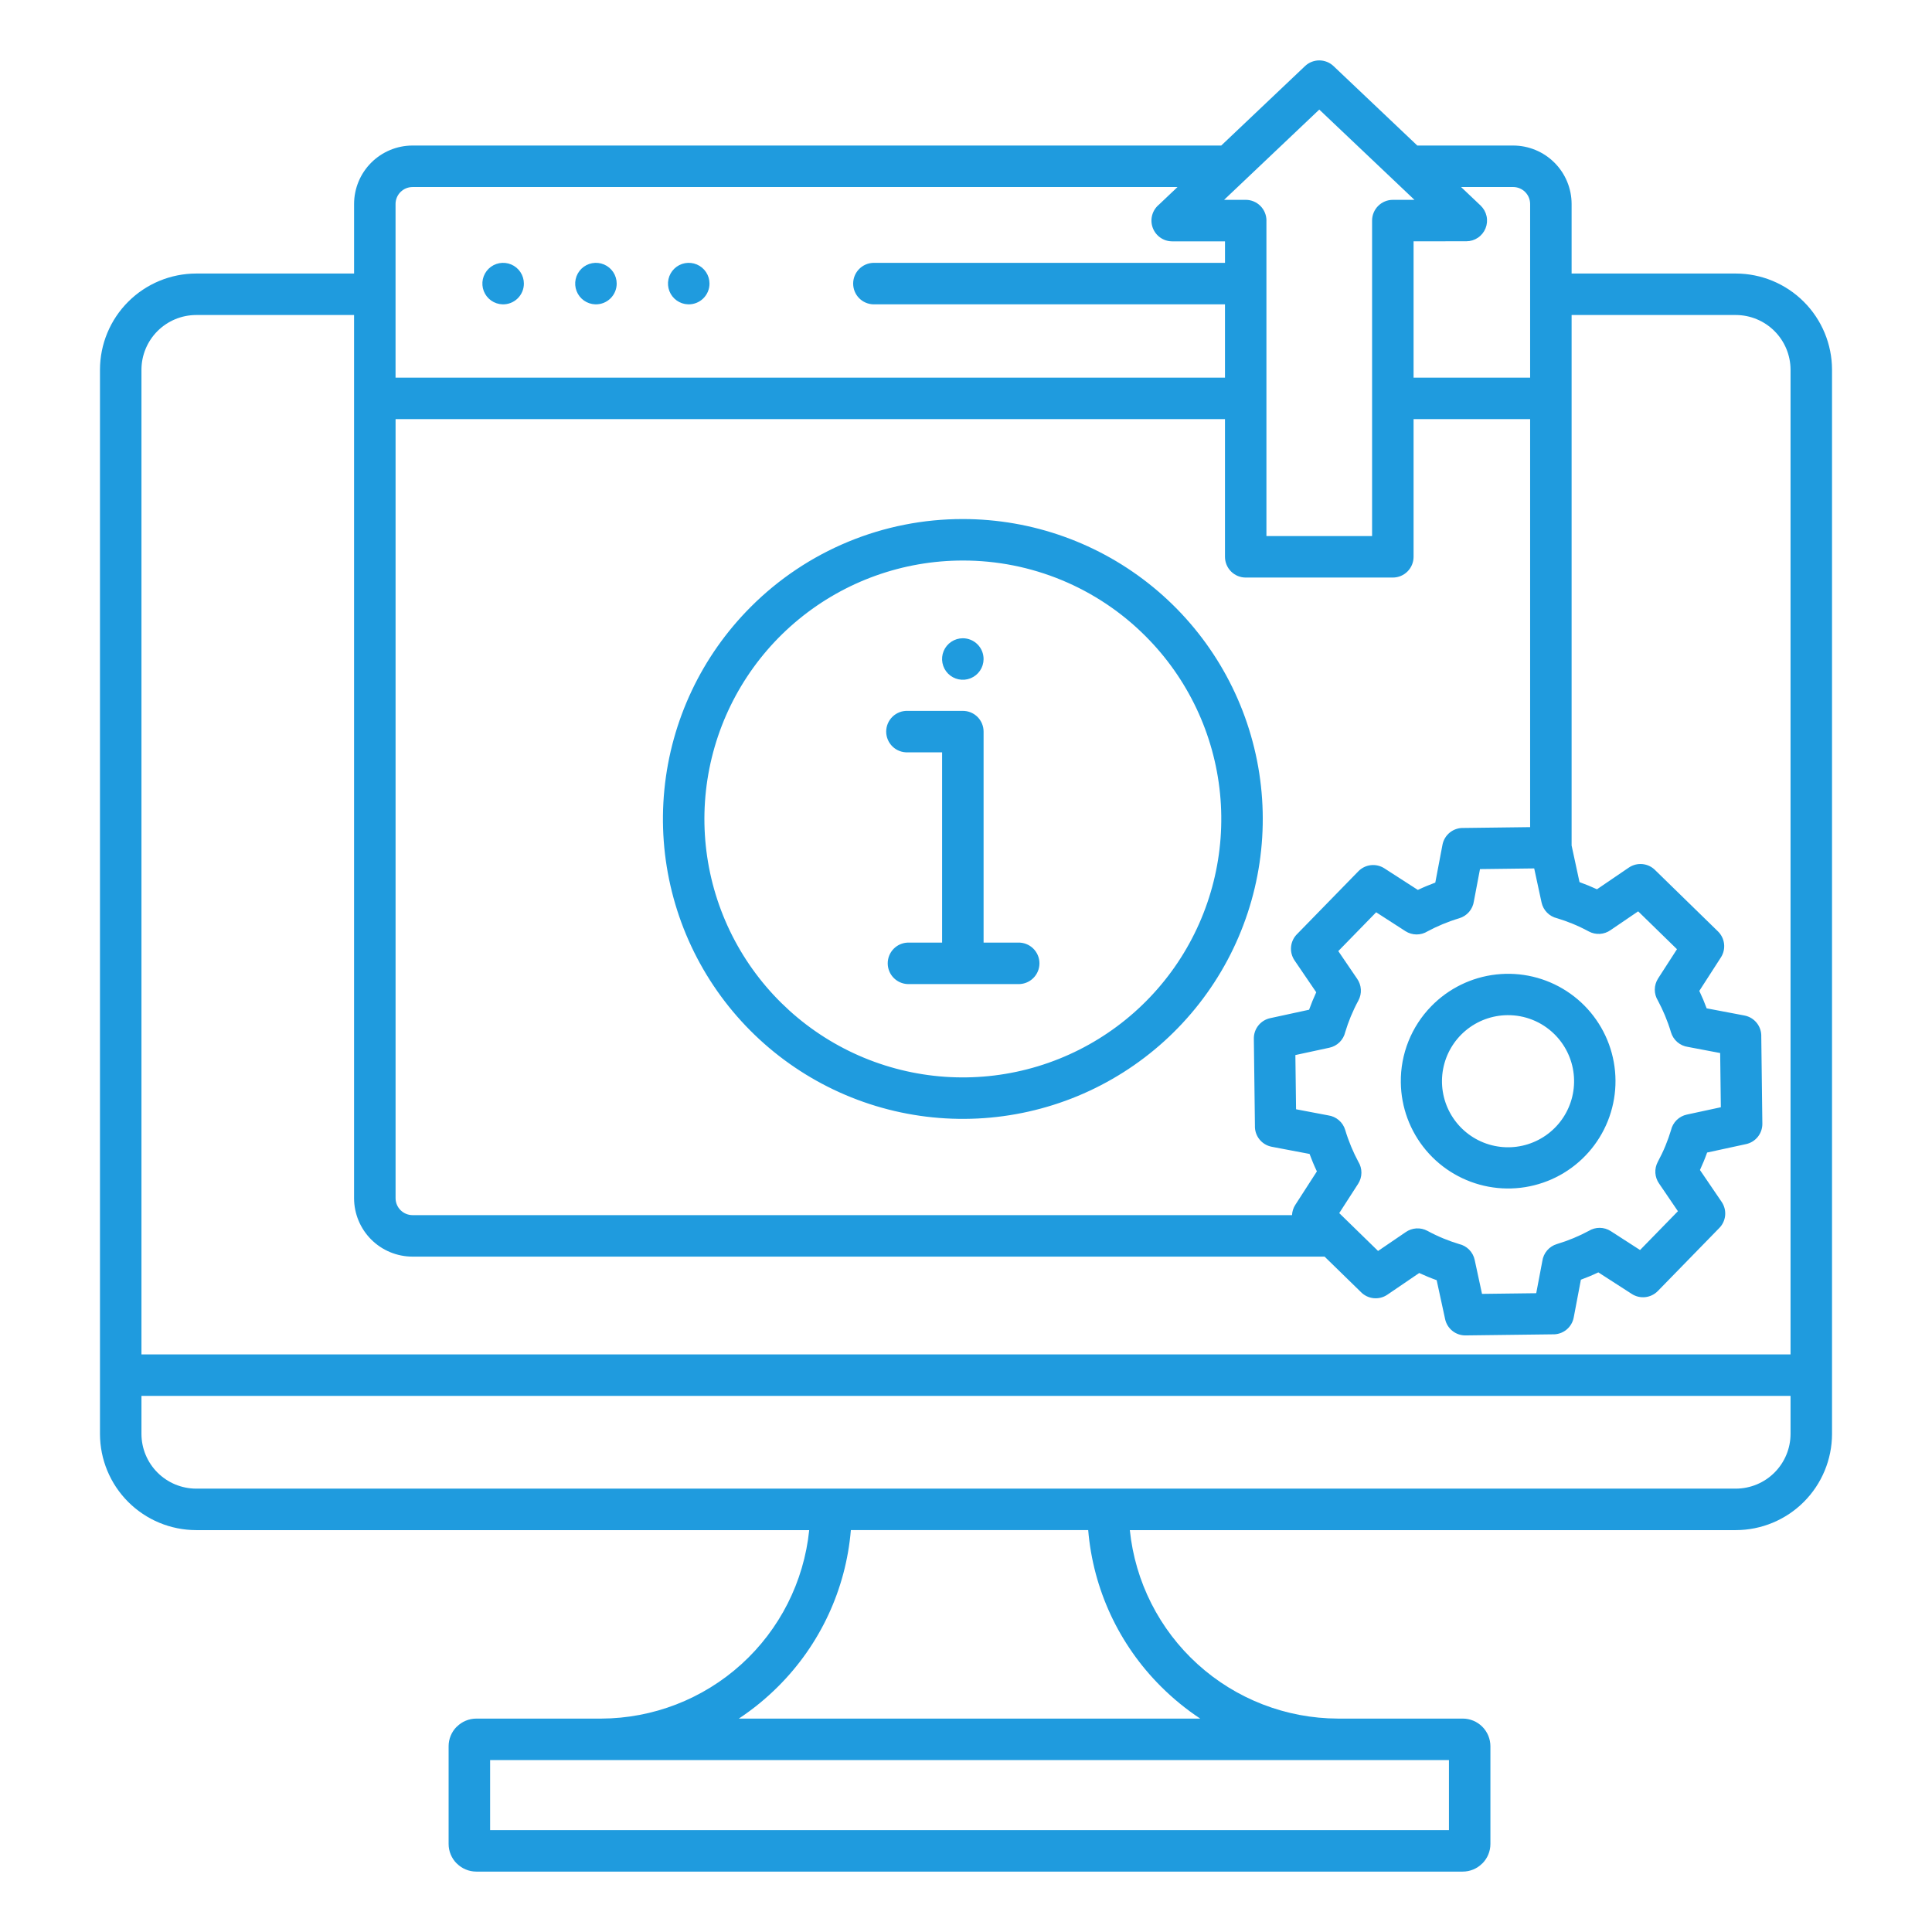 <svg xmlns="http://www.w3.org/2000/svg" width="256" height="256" viewBox="0 0 256 256" fill="none"><path fill-rule="evenodd" clip-rule="evenodd" d="M66.579 40.326C66.039 40.309 65.516 40.133 65.076 39.82C64.635 39.508 64.297 39.072 64.102 38.568C63.908 38.065 63.866 37.515 63.982 36.987C64.098 36.46 64.366 35.978 64.754 35.602C65.142 35.227 65.632 34.974 66.163 34.874C66.694 34.775 67.242 34.835 67.74 35.045C68.237 35.256 68.661 35.608 68.96 36.058C69.258 36.508 69.417 37.036 69.418 37.576C69.418 37.945 69.344 38.31 69.2 38.65C69.056 38.989 68.846 39.296 68.581 39.553C68.316 39.809 68.002 40.01 67.658 40.143C67.314 40.276 66.947 40.338 66.579 40.326ZM78.876 40.326C78.336 40.309 77.813 40.133 77.373 39.82C76.932 39.508 76.594 39.072 76.399 38.568C76.205 38.065 76.163 37.515 76.279 36.987C76.395 36.46 76.663 35.978 77.051 35.602C77.439 35.227 77.929 34.974 78.46 34.874C78.991 34.775 79.539 34.835 80.037 35.045C80.534 35.256 80.958 35.608 81.257 36.058C81.555 36.508 81.714 37.036 81.715 37.576C81.715 37.945 81.641 38.31 81.497 38.65C81.353 38.989 81.143 39.296 80.878 39.553C80.613 39.809 80.299 40.01 79.955 40.143C79.611 40.276 79.244 40.338 78.876 40.326ZM91.173 40.326C90.633 40.309 90.11 40.133 89.67 39.82C89.23 39.507 88.891 39.072 88.697 38.568C88.502 38.064 88.46 37.514 88.576 36.987C88.692 36.46 88.961 35.978 89.349 35.602C89.737 35.227 90.227 34.973 90.758 34.874C91.288 34.775 91.837 34.835 92.334 35.045C92.831 35.256 93.256 35.608 93.554 36.058C93.853 36.508 94.012 37.036 94.012 37.576C94.012 37.945 93.938 38.31 93.794 38.65C93.651 38.989 93.44 39.297 93.175 39.553C92.91 39.81 92.597 40.01 92.252 40.143C91.908 40.276 91.541 40.338 91.173 40.326ZM189.65 133.332C191.946 130.974 194.99 129.486 198.261 129.122C201.532 128.757 204.828 129.537 207.588 131.331C210.348 133.124 212.4 135.819 213.395 138.956C214.391 142.093 214.267 145.479 213.046 148.535C211.825 151.591 209.582 154.13 206.699 155.717C203.816 157.305 200.472 157.844 197.236 157.242C194 156.64 191.073 154.935 188.954 152.416C186.835 149.898 185.655 146.723 185.615 143.432C185.589 141.566 185.933 139.713 186.625 137.98C187.318 136.246 188.345 134.667 189.65 133.332ZM199.721 134.515C197.696 134.539 195.742 135.263 194.191 136.566C192.641 137.869 191.59 139.669 191.218 141.66C190.846 143.651 191.176 145.709 192.151 147.484C193.127 149.259 194.687 150.64 196.567 151.393C198.447 152.146 200.53 152.224 202.461 151.613C204.392 151.003 206.052 149.741 207.157 148.044C208.262 146.347 208.744 144.319 208.522 142.306C208.299 140.293 207.386 138.42 205.937 137.005C205.116 136.2 204.144 135.566 203.078 135.139C202.011 134.712 200.87 134.5 199.721 134.515ZM208.395 122.409C207.713 122.129 207.025 121.884 206.332 121.675C205.822 121.559 205.356 121.298 204.989 120.925C204.622 120.552 204.369 120.082 204.261 119.57L203.29 115.07L196.106 115.159L195.298 119.416C195.226 119.938 195.005 120.429 194.662 120.829C194.319 121.229 193.867 121.522 193.362 121.673C192.609 121.898 191.868 122.163 191.143 122.465C190.445 122.757 189.784 123.07 189.159 123.407C188.719 123.681 188.21 123.824 187.691 123.82C187.172 123.816 186.665 123.666 186.229 123.385L182.348 120.882L177.331 126.025L179.819 129.679C180.114 130.096 180.288 130.587 180.319 131.097C180.351 131.607 180.239 132.115 179.997 132.565C179.622 133.257 179.284 133.968 178.983 134.695C178.703 135.377 178.459 136.064 178.25 136.758C178.133 137.268 177.872 137.734 177.499 138.101C177.126 138.468 176.656 138.721 176.144 138.829L171.644 139.8L171.734 146.984L175.991 147.792C176.513 147.864 177.004 148.084 177.404 148.428C177.805 148.771 178.098 149.222 178.248 149.728C178.473 150.48 178.738 151.22 179.04 151.945C179.331 152.643 179.645 153.304 179.982 153.93C180.255 154.37 180.399 154.879 180.395 155.398C180.391 155.916 180.24 156.423 179.96 156.86L177.456 160.742L182.6 165.759L186.253 163.271C186.669 162.976 187.16 162.803 187.67 162.771C188.18 162.74 188.689 162.851 189.139 163.093C189.831 163.468 190.542 163.807 191.27 164.107C191.951 164.387 192.638 164.632 193.332 164.841C193.842 164.958 194.308 165.218 194.675 165.591C195.042 165.964 195.295 166.434 195.404 166.946L196.374 171.446L203.558 171.357L204.366 167.1C204.438 166.577 204.659 166.087 205.002 165.686C205.345 165.286 205.797 164.993 206.302 164.842C207.055 164.617 207.795 164.353 208.52 164.05C209.217 163.759 209.878 163.445 210.504 163.109C210.944 162.835 211.453 162.692 211.972 162.695C212.491 162.699 212.998 162.85 213.434 163.13L217.316 165.634L222.333 160.491L219.846 156.837C219.55 156.421 219.377 155.93 219.345 155.42C219.313 154.91 219.425 154.401 219.667 153.951C220.042 153.259 220.38 152.548 220.681 151.821C220.961 151.139 221.206 150.452 221.415 149.758C221.532 149.248 221.792 148.782 222.165 148.415C222.538 148.048 223.008 147.795 223.52 147.687L228.02 146.716L227.931 139.532L223.673 138.724C223.151 138.653 222.66 138.432 222.26 138.088C221.859 137.745 221.567 137.294 221.416 136.788C221.191 136.036 220.926 135.295 220.624 134.57C220.332 133.873 220.018 133.212 219.683 132.586C219.409 132.146 219.265 131.637 219.269 131.118C219.273 130.6 219.423 130.093 219.704 129.656L222.208 125.774L217.065 120.757L213.411 123.244C212.994 123.54 212.503 123.713 211.994 123.745C211.484 123.776 210.975 123.665 210.525 123.423C209.833 123.048 209.122 122.71 208.395 122.409ZM191.992 233.219H64.943V242.499H191.993V233.219H191.992ZM159.035 227.722C157.162 226.482 155.418 225.057 153.83 223.468C148.262 217.923 144.846 210.579 144.192 202.748H112.743C112.089 210.579 108.673 217.923 103.106 223.468C101.517 225.057 99.773 226.482 97.9 227.722H159.035ZM237.257 184.964H18.743V190.014C18.75 191.931 19.515 193.768 20.87 195.124C22.226 196.479 24.062 197.244 25.98 197.252H230.019C231.936 197.244 233.773 196.48 235.128 195.124C236.484 193.768 237.249 191.932 237.257 190.015V184.965V184.964ZM18.743 179.468H237.257V48.978C237.249 47.061 236.484 45.224 235.128 43.868C233.773 42.513 231.936 41.748 230.019 41.741H208.246V112.035L209.293 116.885C209.693 117.028 210.087 117.18 210.475 117.34C210.863 117.5 211.241 117.664 211.608 117.834L215.825 114.962C216.363 114.595 217.014 114.431 217.662 114.5C218.309 114.569 218.911 114.866 219.36 115.338L227.636 123.412C228.089 123.852 228.376 124.436 228.448 125.063C228.52 125.691 228.373 126.325 228.032 126.856L225.168 131.299C225.353 131.688 225.526 132.076 225.689 132.464C225.847 132.843 225.997 133.225 226.139 133.609L231.143 134.559C231.79 134.681 232.372 135.031 232.782 135.546C233.193 136.061 233.404 136.706 233.378 137.364L233.521 148.892C233.528 149.525 233.316 150.141 232.921 150.635C232.525 151.129 231.971 151.471 231.352 151.602L226.202 152.718C226.059 153.118 225.907 153.512 225.747 153.901C225.587 154.289 225.422 154.667 225.253 155.033L228.125 159.251C228.492 159.789 228.656 160.44 228.587 161.087C228.518 161.735 228.22 162.337 227.748 162.785L219.674 171.064C219.233 171.517 218.649 171.804 218.022 171.876C217.394 171.948 216.761 171.801 216.229 171.46L211.787 168.596C211.398 168.781 211.009 168.955 210.622 169.117C210.243 169.275 209.861 169.425 209.476 169.567L208.526 174.571C208.404 175.219 208.054 175.8 207.539 176.211C207.024 176.621 206.379 176.832 205.721 176.806L194.193 176.949C193.56 176.957 192.944 176.745 192.45 176.349C191.956 175.954 191.614 175.399 191.483 174.78L190.366 169.63C189.966 169.487 189.572 169.335 189.185 169.175C188.797 169.015 188.419 168.851 188.052 168.681L183.834 171.553C183.296 171.92 182.645 172.084 181.998 172.015C181.35 171.946 180.748 171.649 180.3 171.177L175.514 166.509H54.65C52.6 166.505 50.635 165.688 49.185 164.239C47.736 162.789 46.92 160.825 46.916 158.775V41.741H25.98C24.062 41.748 22.226 42.513 20.87 43.869C19.515 45.224 18.75 47.061 18.743 48.978V179.468ZM151.796 84.302C157.398 89.904 160.885 97.276 161.662 105.16C162.439 113.045 160.457 120.955 156.056 127.543C151.654 134.13 145.105 138.988 137.523 141.288C129.941 143.588 121.797 143.188 114.477 140.156C107.157 137.124 101.115 131.648 97.38 124.661C93.646 117.674 92.449 109.608 93.995 101.837C95.54 94.066 99.733 87.072 105.857 82.046C111.982 77.02 119.659 74.273 127.582 74.273C132.08 74.267 136.535 75.15 140.69 76.871C144.845 78.592 148.62 81.118 151.796 84.302ZM127.582 68.777C136.776 68.777 145.686 71.965 152.793 77.797C159.901 83.63 164.766 91.746 166.559 100.764C168.353 109.781 166.965 119.142 162.631 127.251C158.297 135.359 151.285 141.714 142.791 145.233C134.296 148.751 124.845 149.215 116.047 146.547C107.248 143.878 99.648 138.241 94.54 130.596C89.431 122.951 87.132 113.772 88.034 104.622C88.935 95.472 92.981 86.918 99.482 80.416C103.168 76.721 107.548 73.79 112.371 71.792C117.193 69.795 122.362 68.77 127.582 68.777ZM120.279 99.69C119.909 99.704 119.541 99.643 119.195 99.511C118.849 99.38 118.534 99.18 118.267 98.923C118.001 98.666 117.789 98.359 117.644 98.018C117.499 97.678 117.424 97.312 117.424 96.942C117.424 96.572 117.499 96.206 117.644 95.865C117.789 95.525 118.001 95.217 118.267 94.96C118.534 94.704 118.849 94.504 119.195 94.372C119.541 94.24 119.909 94.18 120.279 94.194H127.562C127.924 94.191 128.284 94.259 128.62 94.396C128.956 94.533 129.261 94.735 129.519 94.99C129.776 95.246 129.981 95.55 130.12 95.885C130.259 96.219 130.33 96.579 130.33 96.941V124.899H134.885C135.254 124.886 135.622 124.947 135.967 125.08C136.312 125.212 136.626 125.412 136.892 125.669C137.158 125.925 137.369 126.233 137.514 126.573C137.658 126.913 137.733 127.278 137.733 127.648C137.733 128.017 137.658 128.383 137.514 128.723C137.369 129.063 137.158 129.37 136.892 129.626C136.626 129.883 136.312 130.083 135.967 130.215C135.622 130.348 135.254 130.409 134.885 130.396H120.279C119.567 130.37 118.893 130.07 118.398 129.557C117.904 129.044 117.627 128.36 117.627 127.648C117.627 126.935 117.904 126.251 118.398 125.738C118.893 125.225 119.567 124.925 120.279 124.899H124.834V99.69H120.279ZM130.329 87.347C130.324 87.89 130.159 88.419 129.854 88.868C129.549 89.318 129.118 89.666 128.615 89.871C128.112 90.075 127.56 90.126 127.028 90.017C126.496 89.909 126.008 89.645 125.626 89.259C125.244 88.874 124.984 88.384 124.88 87.851C124.776 87.318 124.832 86.766 125.041 86.265C125.25 85.764 125.602 85.336 126.054 85.035C126.505 84.734 127.036 84.573 127.579 84.573C127.942 84.573 128.302 84.645 128.637 84.785C128.972 84.925 129.276 85.129 129.532 85.387C129.788 85.645 129.99 85.951 130.127 86.287C130.263 86.624 130.332 86.984 130.329 87.347ZM167.812 29.229C167.812 28.499 167.522 27.8 167.007 27.284C166.491 26.768 165.791 26.479 165.062 26.479H162.2L174.811 14.519C179.015 18.506 183.219 22.493 187.423 26.481H184.558C183.828 26.481 183.129 26.77 182.613 27.286C182.097 27.802 181.808 28.501 181.808 29.231V71.031H167.808V29.231L167.812 29.229ZM193.6 24.782H200.515C201.107 24.786 201.673 25.023 202.092 25.442C202.51 25.86 202.746 26.427 202.75 27.019V50.04H187.306V31.977L194.306 31.97C194.853 31.968 195.387 31.803 195.839 31.495C196.292 31.188 196.642 30.752 196.845 30.244C197.048 29.736 197.095 29.179 196.979 28.644C196.863 28.11 196.59 27.622 196.195 27.243L193.6 24.782ZM161.82 19.285H54.65C52.6 19.29 50.636 20.106 49.187 21.556C47.738 23.005 46.922 24.97 46.918 27.019V36.245H25.98C22.605 36.253 19.371 37.597 16.985 39.983C14.598 42.369 13.254 45.603 13.247 48.978V190.015C13.254 193.39 14.598 196.624 16.984 199.01C19.371 201.397 22.605 202.741 25.98 202.749H107.224C106.525 209.581 103.321 215.913 98.232 220.524C93.142 225.135 86.526 227.699 79.658 227.723H63.108C62.627 227.724 62.152 227.82 61.708 228.006C61.265 228.191 60.862 228.462 60.524 228.803L60.518 228.797C60.177 229.137 59.907 229.541 59.722 229.985C59.538 230.43 59.443 230.906 59.444 231.387V244.332C59.443 244.813 59.538 245.289 59.723 245.734C59.907 246.178 60.177 246.582 60.518 246.922L60.524 246.916C60.862 247.257 61.265 247.528 61.708 247.713C62.152 247.899 62.627 247.995 63.108 247.996H193.822C194.301 247.996 194.776 247.9 195.219 247.716C195.661 247.532 196.063 247.262 196.402 246.922H196.412C196.753 246.582 197.023 246.178 197.208 245.734C197.392 245.289 197.487 244.813 197.487 244.332V231.387C197.486 230.415 197.099 229.484 196.412 228.797C195.725 228.11 194.793 227.723 193.822 227.722H177.275C170.407 227.699 163.791 225.135 158.701 220.524C153.612 215.913 150.408 209.581 149.709 202.749H230.019C233.394 202.741 236.628 201.397 239.014 199.011C241.4 196.625 242.745 193.39 242.753 190.016V48.978C242.745 45.603 241.4 42.369 239.014 39.983C236.628 37.597 233.394 36.253 230.019 36.245H208.246V27.019C208.242 24.97 207.426 23.005 205.976 21.555C204.527 20.106 202.562 19.29 200.513 19.285H187.8L176.7 8.758C176.19 8.273 175.514 8.003 174.81 8.003C174.107 8.003 173.43 8.273 172.921 8.758L161.821 19.285H161.82ZM162.316 50.04V40.326H115.7C114.988 40.301 114.313 40 113.819 39.488C113.324 38.975 113.048 38.29 113.048 37.578C113.048 36.866 113.324 36.181 113.819 35.669C114.313 35.156 114.988 34.855 115.7 34.83H162.318V31.98H155.318C154.752 31.979 154.2 31.803 153.737 31.477C153.275 31.15 152.924 30.689 152.734 30.156C152.543 29.623 152.522 29.044 152.672 28.498C152.823 27.953 153.138 27.467 153.575 27.107L156.025 24.784H54.65C54.057 24.788 53.49 25.024 53.071 25.443C52.652 25.862 52.415 26.429 52.412 27.022V50.042L162.316 50.04ZM162.316 73.779V55.536H52.416V158.773C52.419 159.366 52.656 159.933 53.075 160.352C53.494 160.771 54.061 161.007 54.654 161.011H171.199C171.221 160.53 171.369 160.063 171.63 159.657L174.494 155.215C174.309 154.826 174.135 154.437 173.973 154.049C173.815 153.67 173.665 153.289 173.523 152.904L168.519 151.954C167.871 151.833 167.289 151.483 166.879 150.968C166.469 150.453 166.258 149.807 166.284 149.149L166.141 137.622C166.133 136.989 166.345 136.373 166.741 135.879C167.136 135.385 167.691 135.043 168.31 134.911L173.46 133.795C173.603 133.395 173.755 133.001 173.915 132.613C174.075 132.224 174.24 131.847 174.409 131.481L171.537 127.263C171.17 126.725 171.006 126.074 171.075 125.426C171.144 124.779 171.441 124.177 171.913 123.728L179.986 115.452C180.427 114.999 181.01 114.712 181.638 114.64C182.266 114.568 182.899 114.715 183.431 115.056L187.873 117.919C188.262 117.734 188.65 117.561 189.038 117.399C189.417 117.24 189.799 117.09 190.184 116.949L191.134 111.945C191.255 111.298 191.605 110.716 192.12 110.305C192.635 109.895 193.281 109.684 193.939 109.71L202.75 109.599V55.536H187.306V73.779C187.306 74.509 187.016 75.208 186.5 75.724C185.984 76.24 185.285 76.529 184.556 76.529H165.064C164.335 76.529 163.636 76.239 163.121 75.723C162.606 75.207 162.316 74.508 162.316 73.779Z" fill="#1F9BDE"></path></svg>